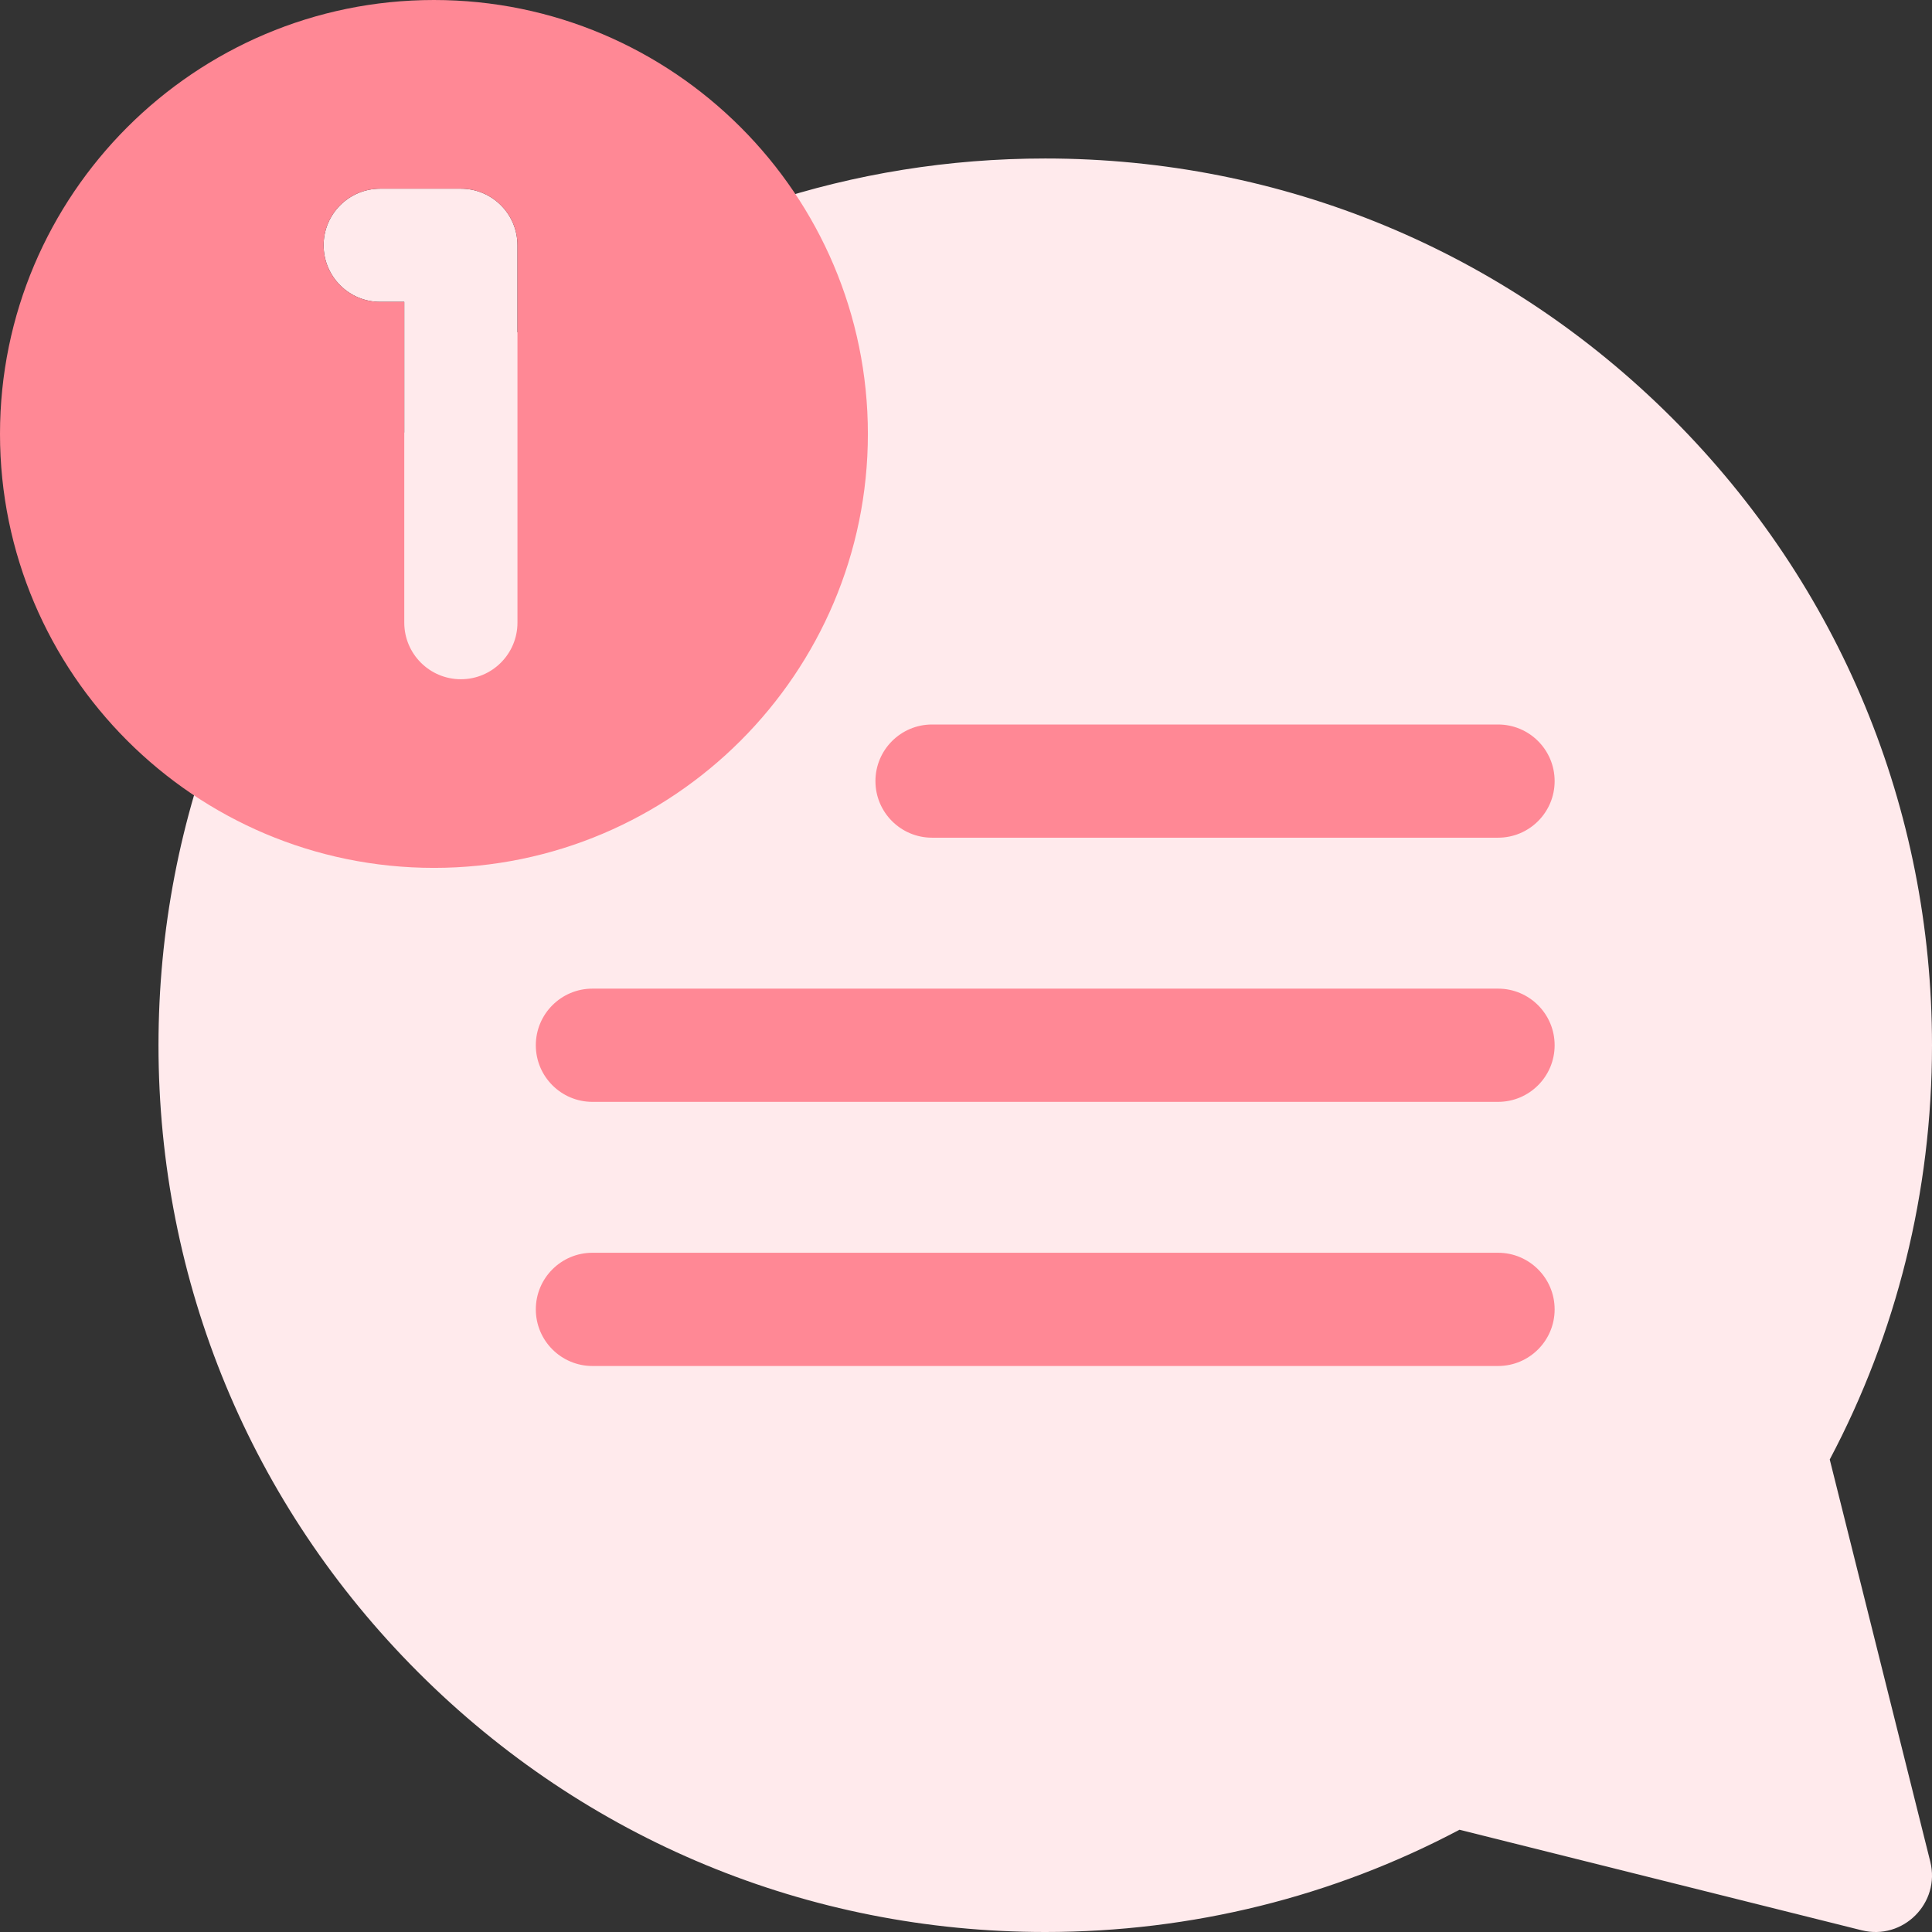 <svg width="56" height="56" viewBox="0 0 56 56" fill="none" xmlns="http://www.w3.org/2000/svg">
<rect x="0" y="0" width="56" height="56" fill="#333333" stroke="none"/>
<g clip-path="url(#clip0_2007_1686)">
<path d="M55.95 53.96C56.25 55.161 55.161 56.25 53.96 55.95L42.304 53.036C38.648 54.972 34.552 56 30.297 56C23.431 56 16.977 53.326 12.122 48.472C7.267 43.617 4.594 37.163 4.594 30.297C4.594 23.625 7.12 17.34 11.718 12.536V18.047C11.718 18.953 12.453 19.688 13.359 19.688C14.265 19.688 14.999 18.953 14.999 18.047V9.635C19.4 6.363 24.712 4.594 30.297 4.594C37.163 4.594 43.617 7.267 48.472 12.122C53.326 16.977 56 23.431 56 30.297C56 34.552 54.972 38.648 53.036 42.304L55.95 53.96ZM14.999 18.047V7.109C14.999 6.203 14.265 5.469 13.359 5.469H11.021C10.115 5.469 9.38 6.203 9.38 7.109C9.38 8.015 10.115 8.75 11.021 8.75H11.718V18.047C11.718 18.953 12.453 19.688 13.359 19.688C14.265 19.688 14.999 18.953 14.999 18.047Z" fill="#FFEAEC"/>
<path d="M43.422 31.938H17.172C16.266 31.938 15.531 31.203 15.531 30.297C15.531 29.391 16.266 28.656 17.172 28.656H43.422C44.328 28.656 45.062 29.391 45.062 30.297C45.062 31.203 44.328 31.938 43.422 31.938ZM45.062 37.953C45.062 37.047 44.328 36.312 43.422 36.312H17.172C16.266 36.312 15.531 37.047 15.531 37.953C15.531 38.859 16.266 39.594 17.172 39.594H43.422C44.328 39.594 45.062 38.859 45.062 37.953ZM45.062 22.641C45.062 21.735 44.328 21 43.422 21H27.016C26.11 21 25.375 21.735 25.375 22.641C25.375 23.547 26.11 24.281 27.016 24.281H43.422C44.328 24.281 45.062 23.547 45.062 22.641ZM25.156 12.578C25.156 19.514 19.514 25.156 12.578 25.156C5.643 25.156 0 19.514 0 12.578C0 5.643 5.643 0 12.578 0C19.514 0 25.156 5.643 25.156 12.578ZM14.999 7.109C14.999 6.203 14.265 5.469 13.359 5.469H11.021C10.115 5.469 9.38 6.203 9.38 7.109C9.38 8.015 10.115 8.75 11.021 8.75H11.718V18.047C11.718 18.953 12.453 19.688 13.359 19.688C14.265 19.688 14.999 18.953 14.999 18.047V7.109Z" fill="#FF8895"/>
</g>
<defs>
<clipPath id="clip0_2007_1686">
<rect width="56" height="56" fill="white"/>
</clipPath>
</defs>
</svg>
